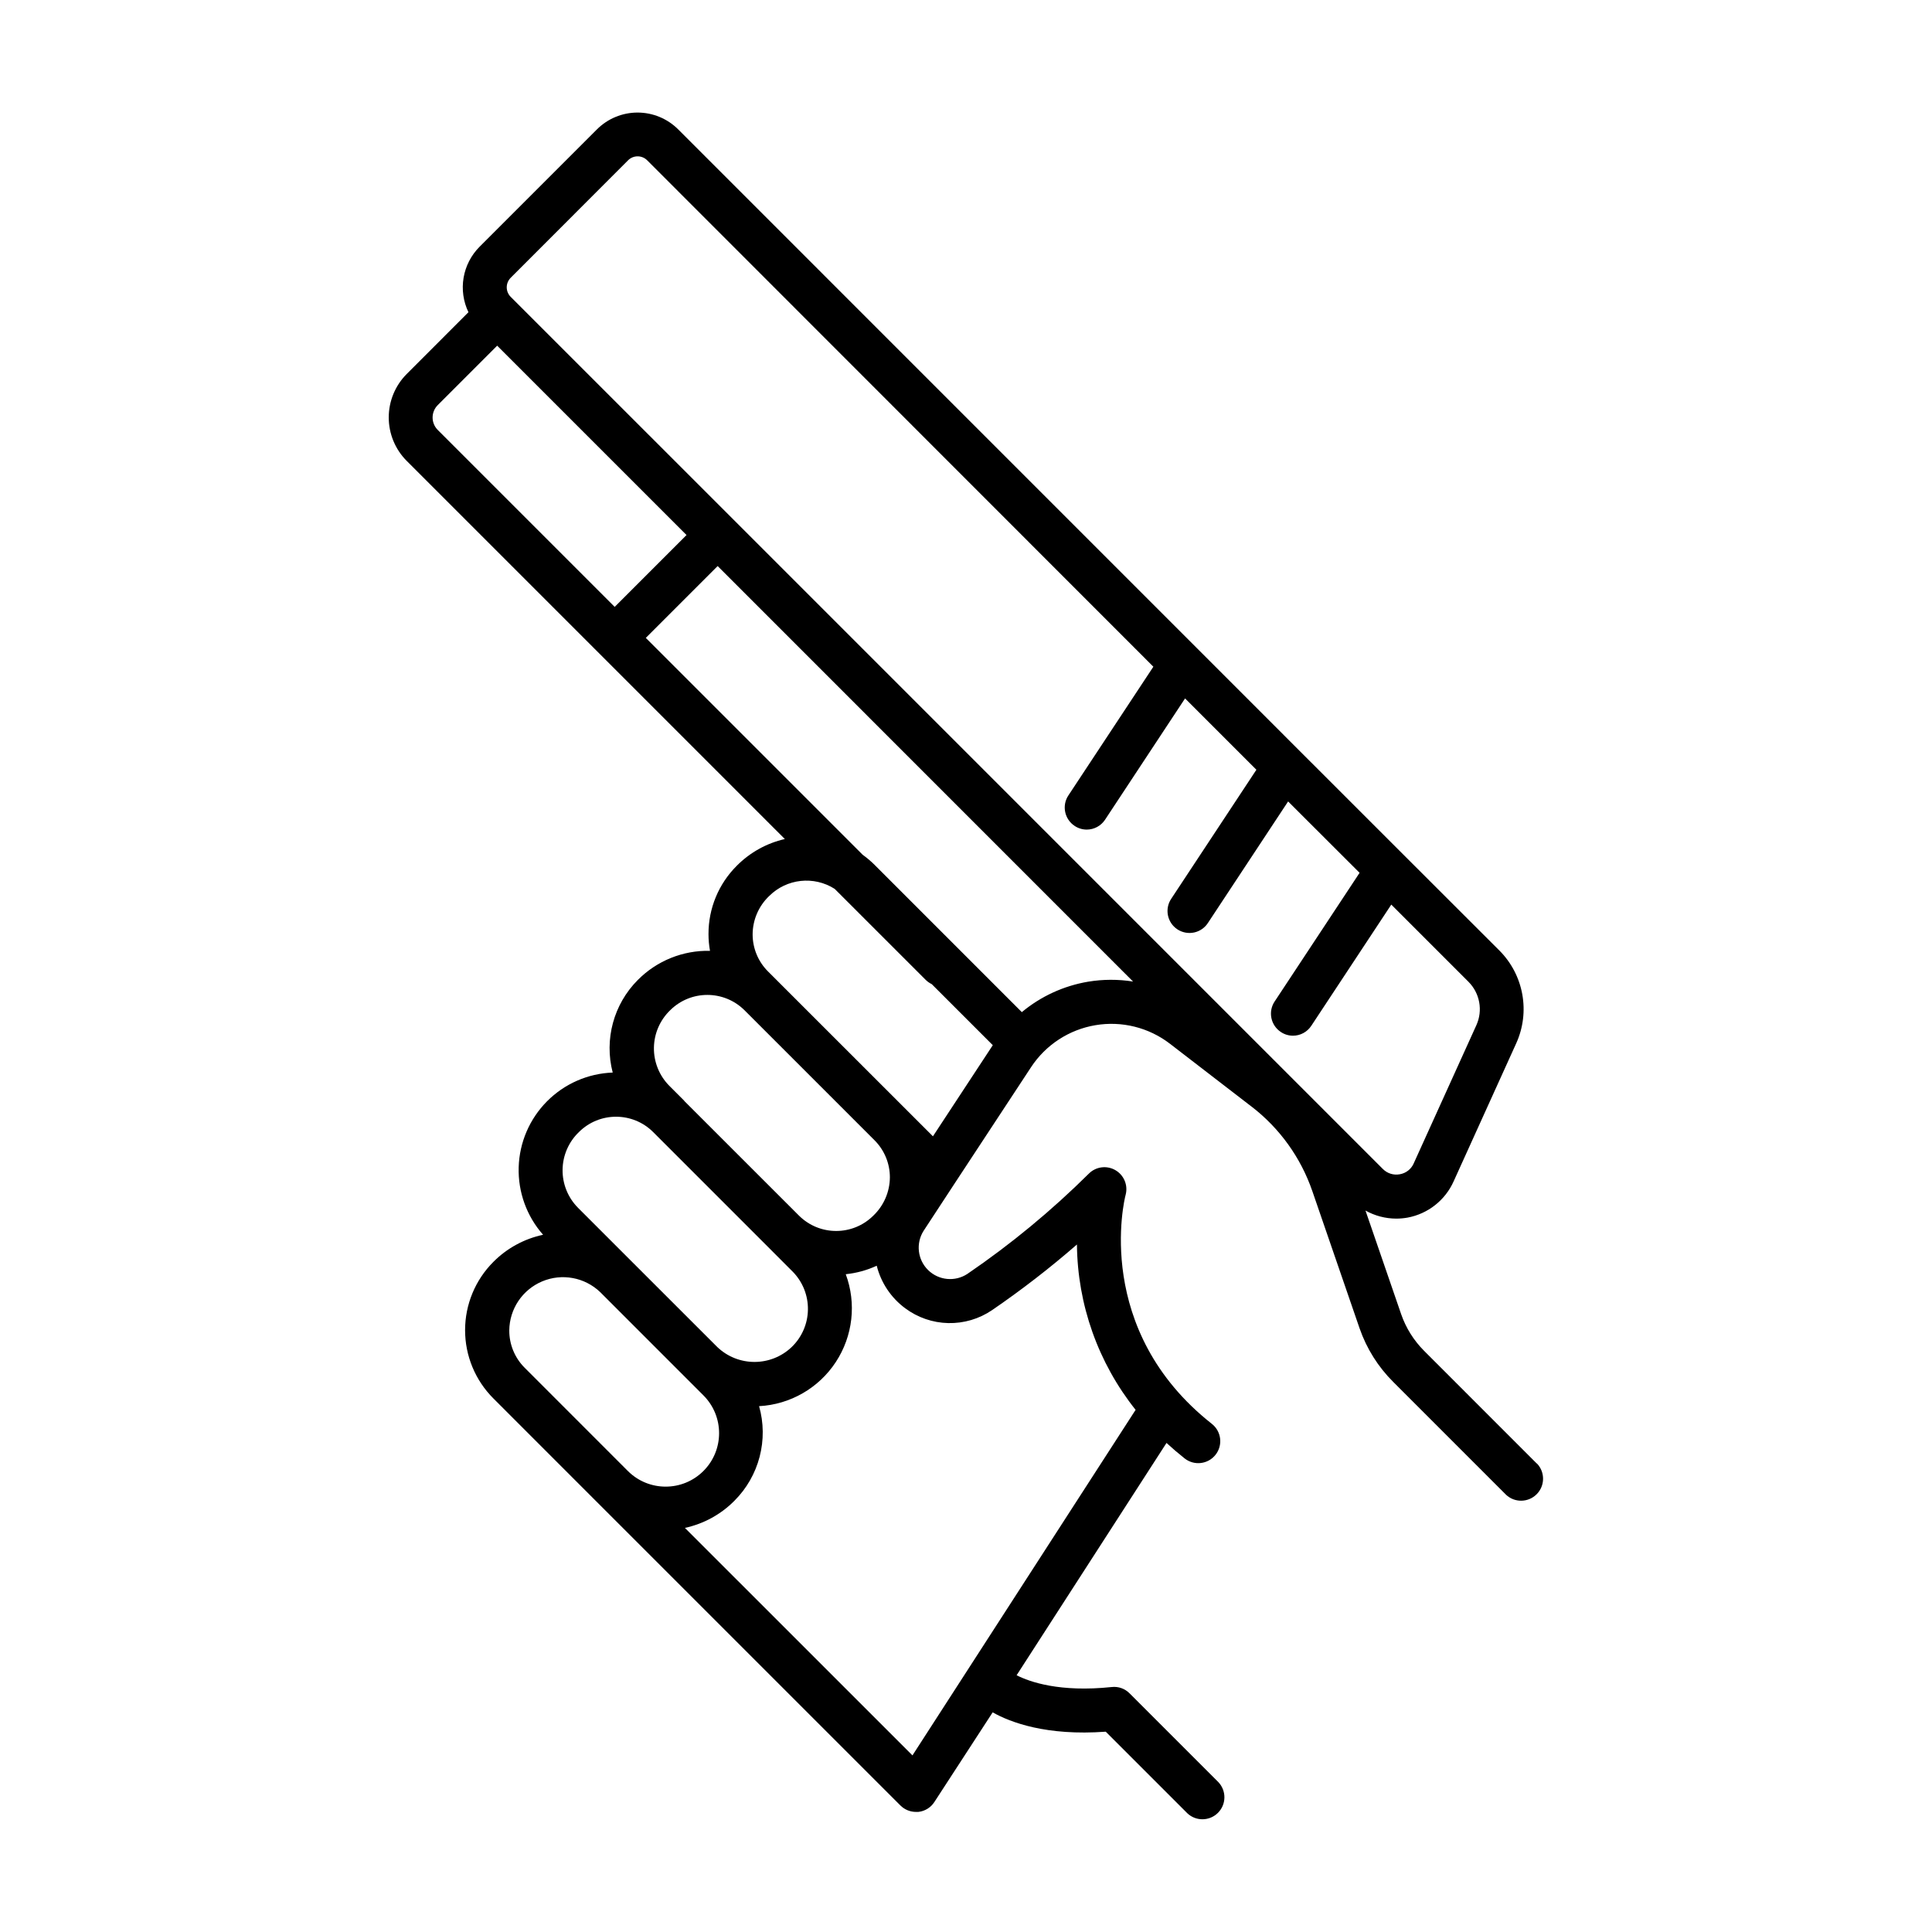 <?xml version="1.0" encoding="UTF-8"?>
<!-- Uploaded to: SVG Repo, www.svgrepo.com, Generator: SVG Repo Mixer Tools -->
<svg fill="#000000" width="800px" height="800px" version="1.1" viewBox="144 144 512 512" xmlns="http://www.w3.org/2000/svg">
 <path d="m551.27 531.86-29.895-29.902v-0.004c-2.715-2.719-4.781-6.019-6.043-9.652l-9.465-27.492c2.488 1.395 5.293 2.129 8.148 2.137 1.004 0 2.012-0.09 3-0.266 5.402-1.004 9.965-4.594 12.211-9.605l16.609-36.633c1.828-4.059 2.379-8.578 1.582-12.953-0.793-4.379-2.898-8.414-6.039-11.57l-25.465-25.438c-0.027-0.035-0.062-0.07-0.098-0.098l-27.258-27.246-27.238-27.246-0.09-0.09-137.51-137.52c-2.856-2.852-6.727-4.453-10.762-4.453-4.035 0-7.902 1.602-10.758 4.453l-31.105 31.105c-2.227 2.231-3.707 5.098-4.238 8.207-0.527 3.109-0.078 6.305 1.285 9.148l-16.363 16.375c-3.047 3.055-4.758 7.195-4.758 11.512s1.711 8.457 4.758 11.512l100.21 100.21c-4.828 1.105-9.242 3.562-12.73 7.078-4.816 4.789-7.516 11.305-7.5 18.094 0 1.496 0.133 2.988 0.395 4.457-7.164-0.164-14.078 2.625-19.121 7.715-6.414 6.422-8.949 15.758-6.66 24.543-6.566 0.238-12.793 2.969-17.418 7.629-4.629 4.664-7.309 10.91-7.5 17.477-0.191 6.566 2.121 12.961 6.469 17.883-4.992 1.062-9.57 3.555-13.168 7.176-4.805 4.797-7.504 11.309-7.504 18.102 0 6.789 2.699 13.301 7.504 18.098l27.344 27.355 80.52 80.512h0.004c1.09 1.09 2.57 1.703 4.113 1.703 0.207 0.016 0.414 0.016 0.621 0 1.75-0.184 3.32-1.156 4.269-2.637l15.438-23.746c4.742 2.668 14.25 6.269 29.973 5.125l21.59 21.59v0.004c2.289 2.188 5.906 2.144 8.145-0.094s2.281-5.856 0.094-8.145l-23.52-23.52v0.004c-1.23-1.258-2.977-1.875-4.723-1.676-13.777 1.445-21.707-1.34-25.211-3.121l39.723-61.566c1.504 1.387 3.102 2.754 4.801 4.102l0.004 0.004c2.527 1.992 6.191 1.562 8.188-0.965 1.992-2.527 1.562-6.191-0.965-8.188-31.508-24.855-23.262-59.344-22.848-60.754 0.652-2.543-0.477-5.207-2.758-6.508s-5.148-0.918-7.004 0.941c-9.895 9.816-20.664 18.711-32.18 26.566-3.273 2.16-7.609 1.738-10.41-1.004-2.801-2.746-3.305-7.074-1.211-10.391l8.297-12.664 20.191-30.719c3.891-5.922 10.074-9.953 17.059-11.129 6.988-1.18 14.148 0.609 19.762 4.93l21.578 16.621 0.004-0.004c7.469 5.734 13.082 13.543 16.145 22.445l12.535 36.406 0.004 0.004c1.848 5.309 4.875 10.129 8.855 14.098l29.895 29.902v0.004c2.285 2.188 5.902 2.144 8.141-0.094 2.242-2.238 2.281-5.856 0.094-8.145zm-271.94-314.24 31.121-31.145c1.395-1.391 3.656-1.391 5.051 0l134.15 134.21-22.523 34.117v-0.004c-1.773 2.684-1.031 6.297 1.652 8.07 0.945 0.641 2.062 0.98 3.207 0.984 1.957 0 3.785-0.984 4.859-2.617l21.207-32.148 18.902 18.902-22.523 34.125c-0.891 1.289-1.223 2.883-0.926 4.418 0.301 1.539 1.203 2.891 2.512 3.754 1.309 0.863 2.906 1.16 4.438 0.832 1.531-0.332 2.863-1.262 3.699-2.59l21.207-32.137 18.941 18.914-22.523 34.117-0.004-0.004c-1.77 2.688-1.027 6.297 1.656 8.07 0.945 0.641 2.062 0.98 3.207 0.984 1.957 0 3.785-0.984 4.859-2.617l21.207-32.129 20.469 20.469h-0.004c3.008 3.023 3.84 7.594 2.086 11.48l-16.609 36.633v0.004c-0.664 1.523-2.059 2.609-3.699 2.883-1.633 0.305-3.309-0.219-4.477-1.398l-172.1-172.1-59.039-59.031c-1.391-1.395-1.391-3.648 0-5.047zm-19.316 33.73 15.742-15.742 50.184 50.184-19.039 19.039-46.906-46.906c-1.809-1.82-1.801-4.762 0.02-6.574zm87.832 130.1c4.629-4.613 11.836-5.398 17.348-1.891l24.117 24.109c0.473 0.465 1.016 0.852 1.613 1.141l16.176 16.176-15.863 24.148-43.688-43.672c-2.621-2.602-4.094-6.144-4.094-9.84 0.016-3.848 1.602-7.519 4.391-10.172zm-26.234 30.266c5.445-5.402 14.23-5.402 19.68 0l34.441 34.441c2.621 2.602 4.094 6.144 4.094 9.84-0.023 3.832-1.602 7.496-4.371 10.145-5.453 5.438-14.277 5.438-19.73 0l-30.387-30.375v-0.051l-4.004-4.004c-2.637-2.676-4.09-6.297-4.039-10.055 0.051-3.758 1.605-7.336 4.316-9.941zm-24.195 32.297c5.438-5.422 14.238-5.422 19.68 0l30.406 30.406 6.562 6.574v-0.004c2.641 2.68 4.098 6.301 4.043 10.062-0.051 3.758-1.605 7.34-4.32 9.945-5.512 5.242-14.168 5.242-19.68 0l-22.801-22.789-14.141-14.141h0.004c-2.66-2.68-4.129-6.309-4.082-10.078 0.047-3.773 1.605-7.367 4.328-9.977zm-18.453 52.566c0.051-5.68 3.469-10.785 8.703-12.992 5.231-2.211 11.273-1.098 15.375 2.824l22.812 22.82 4.555 4.555c5.535 5.527 5.543 14.496 0.016 20.031-5.527 5.535-14.496 5.543-20.031 0.016l-27.344-27.355c-2.633-2.621-4.106-6.188-4.086-9.898zm127.92-5.363c7.836-5.363 15.352-11.176 22.516-17.41 0.141 15.934 5.617 31.359 15.547 43.82l-59.137 91.57-60.305-60.289c4.988-1.074 9.551-3.578 13.137-7.203 3.219-3.219 5.519-7.238 6.664-11.641 1.148-4.402 1.102-9.035-0.141-13.414 8.246-0.441 15.793-4.777 20.324-11.68 4.535-6.902 5.516-15.547 2.644-23.289 2.84-0.289 5.613-1.051 8.207-2.246 1.133 4.512 3.793 8.488 7.527 11.258 3.305 2.469 7.297 3.848 11.426 3.941 4.125 0.094 8.176-1.102 11.59-3.418zm25.465-87.055c-6.461 1.094-12.516 3.875-17.555 8.066l-39.008-39.016h0.004c-0.984-0.977-2.043-1.875-3.168-2.684l-57.477-57.477 19.039-19.039 110.09 110.11c-3.945-0.629-7.973-0.617-11.914 0.039z"/>
</svg>